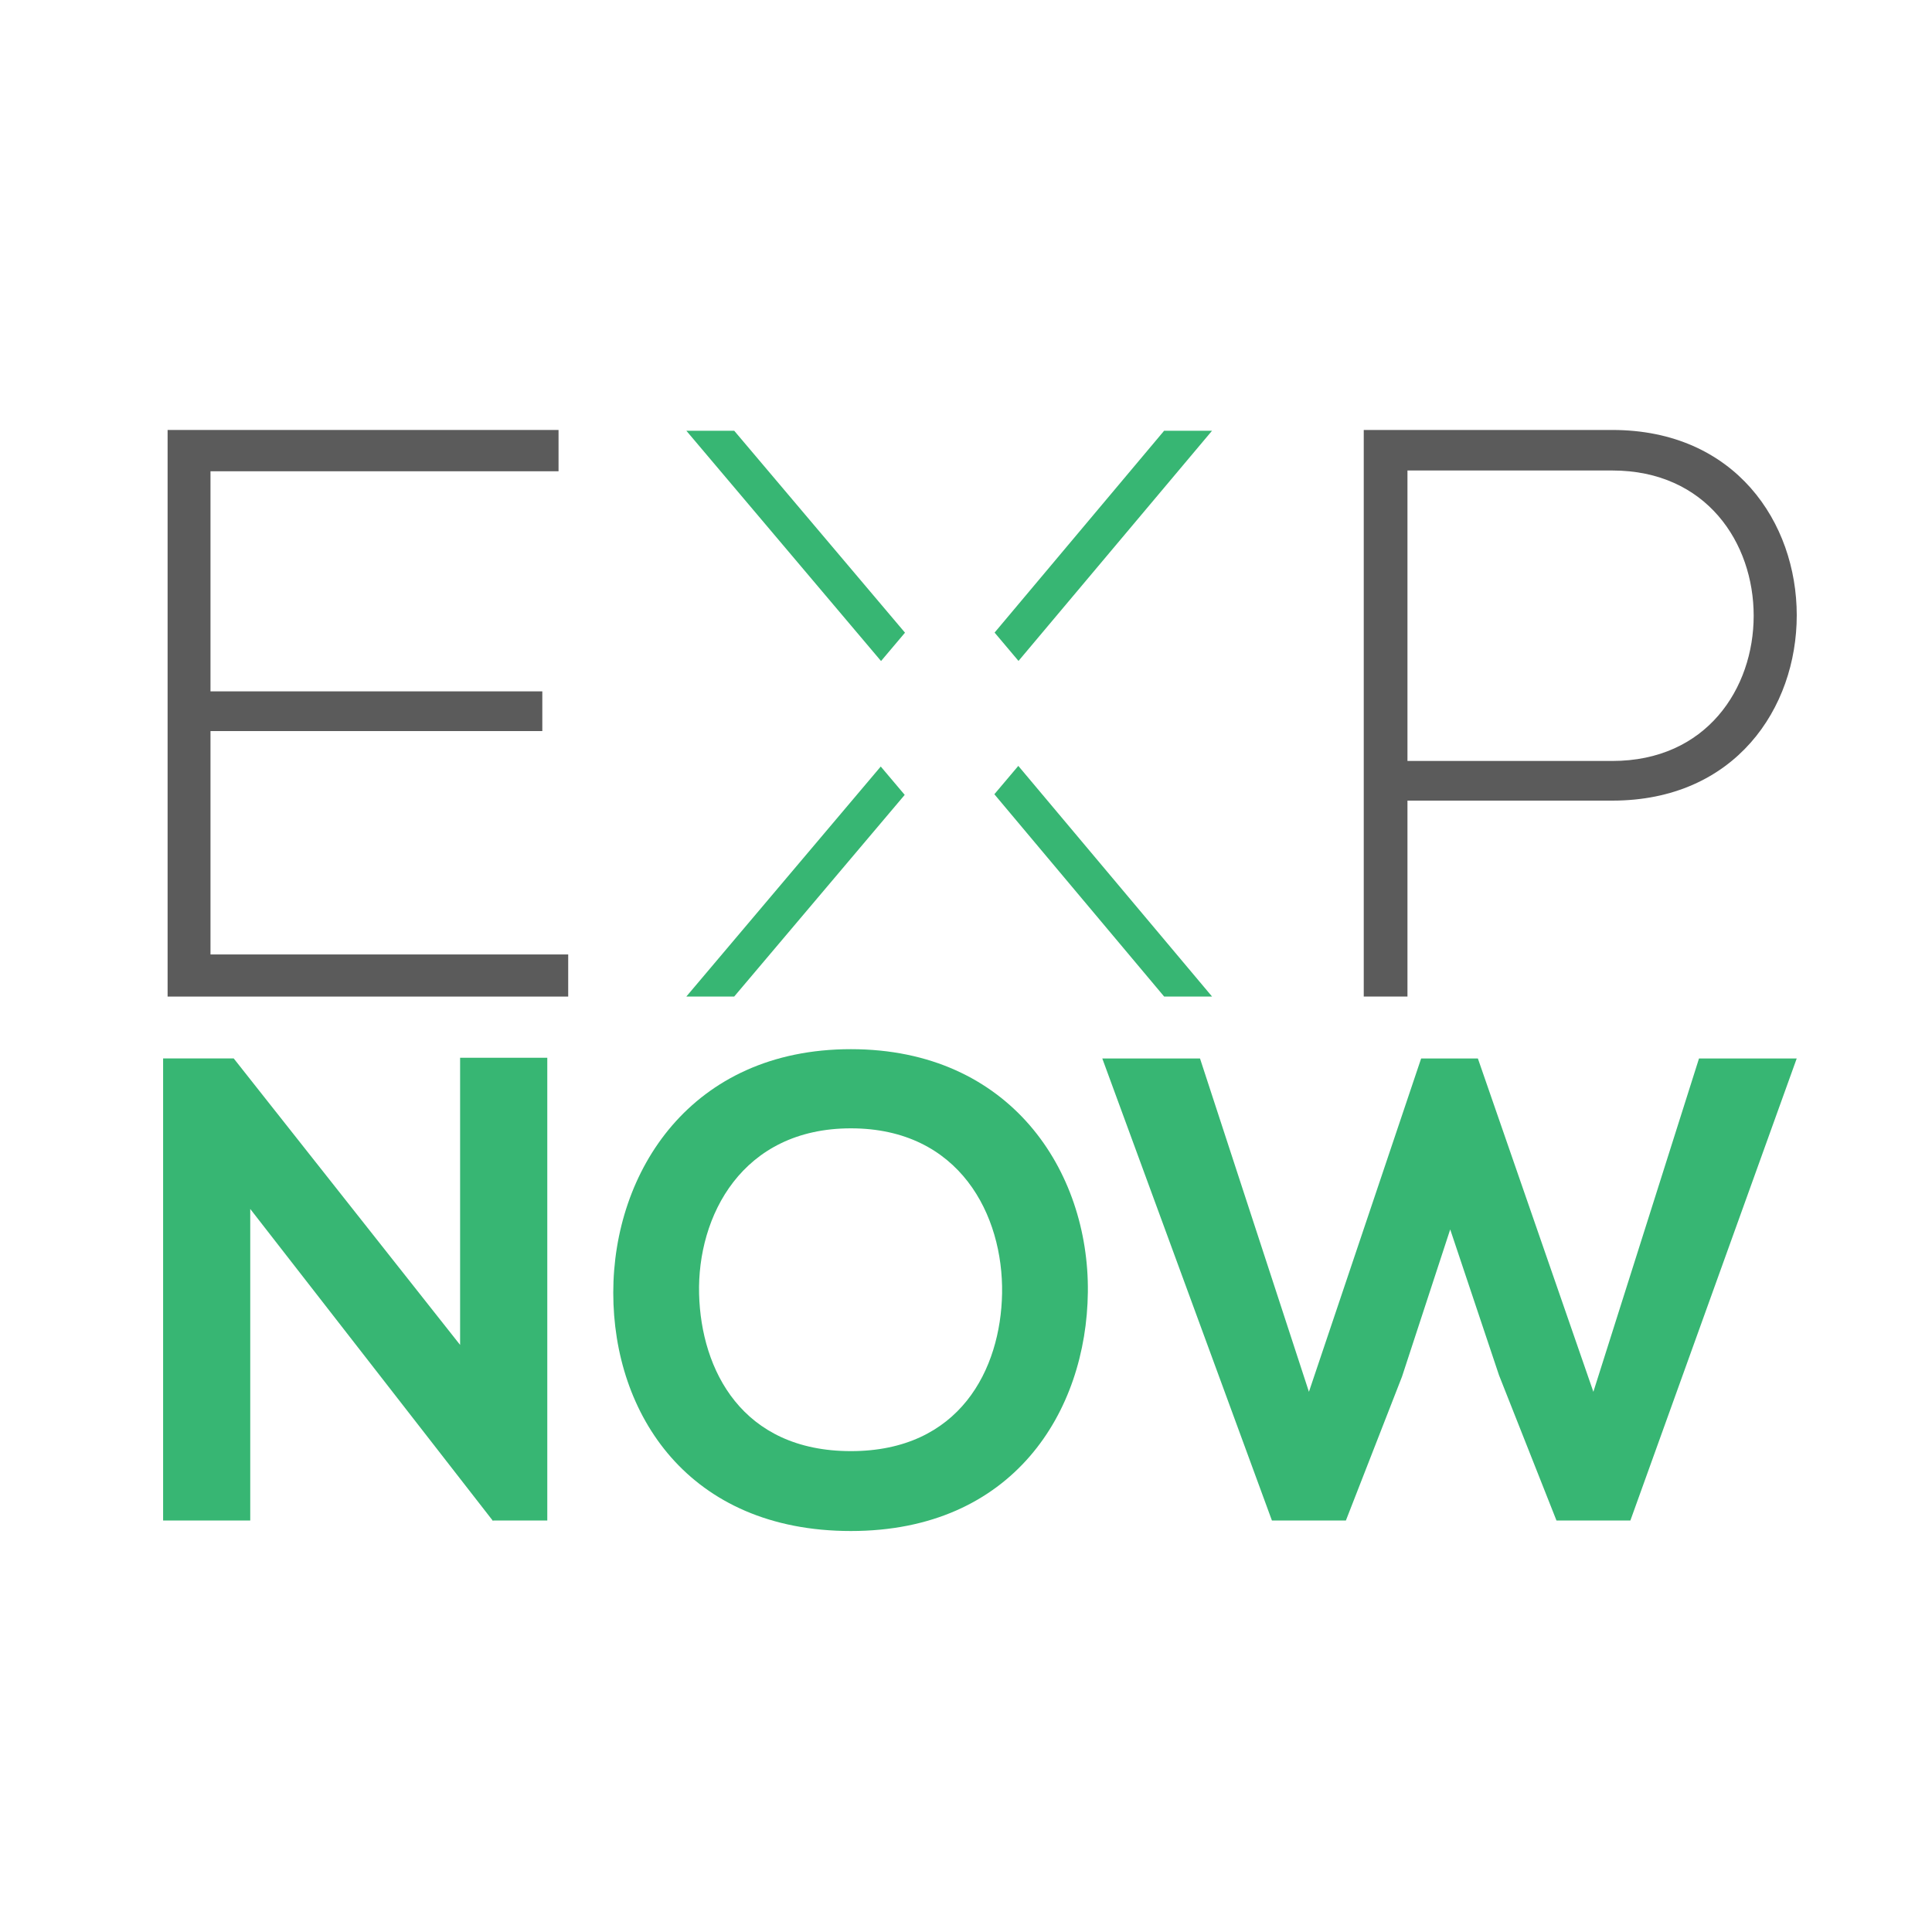 <?xml version="1.0" encoding="UTF-8"?><svg id="a" xmlns="http://www.w3.org/2000/svg" width="400" height="400" viewBox="0 0 400 400"><defs><style>.b{fill:#5b5b5b;}.c{fill:#37b673;}</style></defs><path class="c" d="M95.27,219h18.04v95.8h-11.21v.14l-50.29-64.64v64.5h-18.04v-95.66h14.62l46.87,59.31v-59.45Z"/><path class="c" d="M225.23,267.51c-.27,24.74-15.44,49.47-49.06,49.47s-49.2-24.19-49.2-49.33,16.13-50.43,49.2-50.43,49.33,25.28,49.06,50.29ZM144.74,267.92c.41,15.72,8.88,32.52,31.43,32.52s31.02-16.95,31.3-32.66c.27-16.13-8.75-34.17-31.3-34.17s-31.84,18.18-31.43,34.3Z"/><path class="c" d="M337.56,314.8h-15.31l-11.89-30.06-10.11-30.2-9.98,30.48-11.62,29.79h-15.31l-35.12-95.66h20.23l22.55,69.01,23.23-69.01h11.75l23.91,69.01,21.87-69.01h20.23l-34.44,95.66Z"/><path class="b" d="M43.58,143.14h68.7v8.22H43.58v46.25h74.06v8.72H34.7v-117.31h80.94v8.55H43.58v45.58Z"/><path class="b" d="M291.4,165.76v40.57h-9.05v-117.31h51.45c50.93,0,50.93,76.74,0,76.74h-42.4ZM291.4,97.41v60.14h42.4c39.04,0,39.04-60.14,0-60.14h-42.4Z"/><polygon class="c" points="152.01 89.18 142.1 89.18 182.41 136.86 187.37 130.99 152.01 89.18"/><polygon class="c" points="205.87 164.44 241.02 206.32 250.94 206.32 210.83 158.57 205.87 164.44"/><polygon class="c" points="142.1 206.32 152.01 206.32 187.31 164.57 182.35 158.7 142.1 206.32"/><polygon class="c" points="250.94 89.18 241.02 89.18 205.92 130.97 210.87 136.84 250.94 89.18"/></svg>